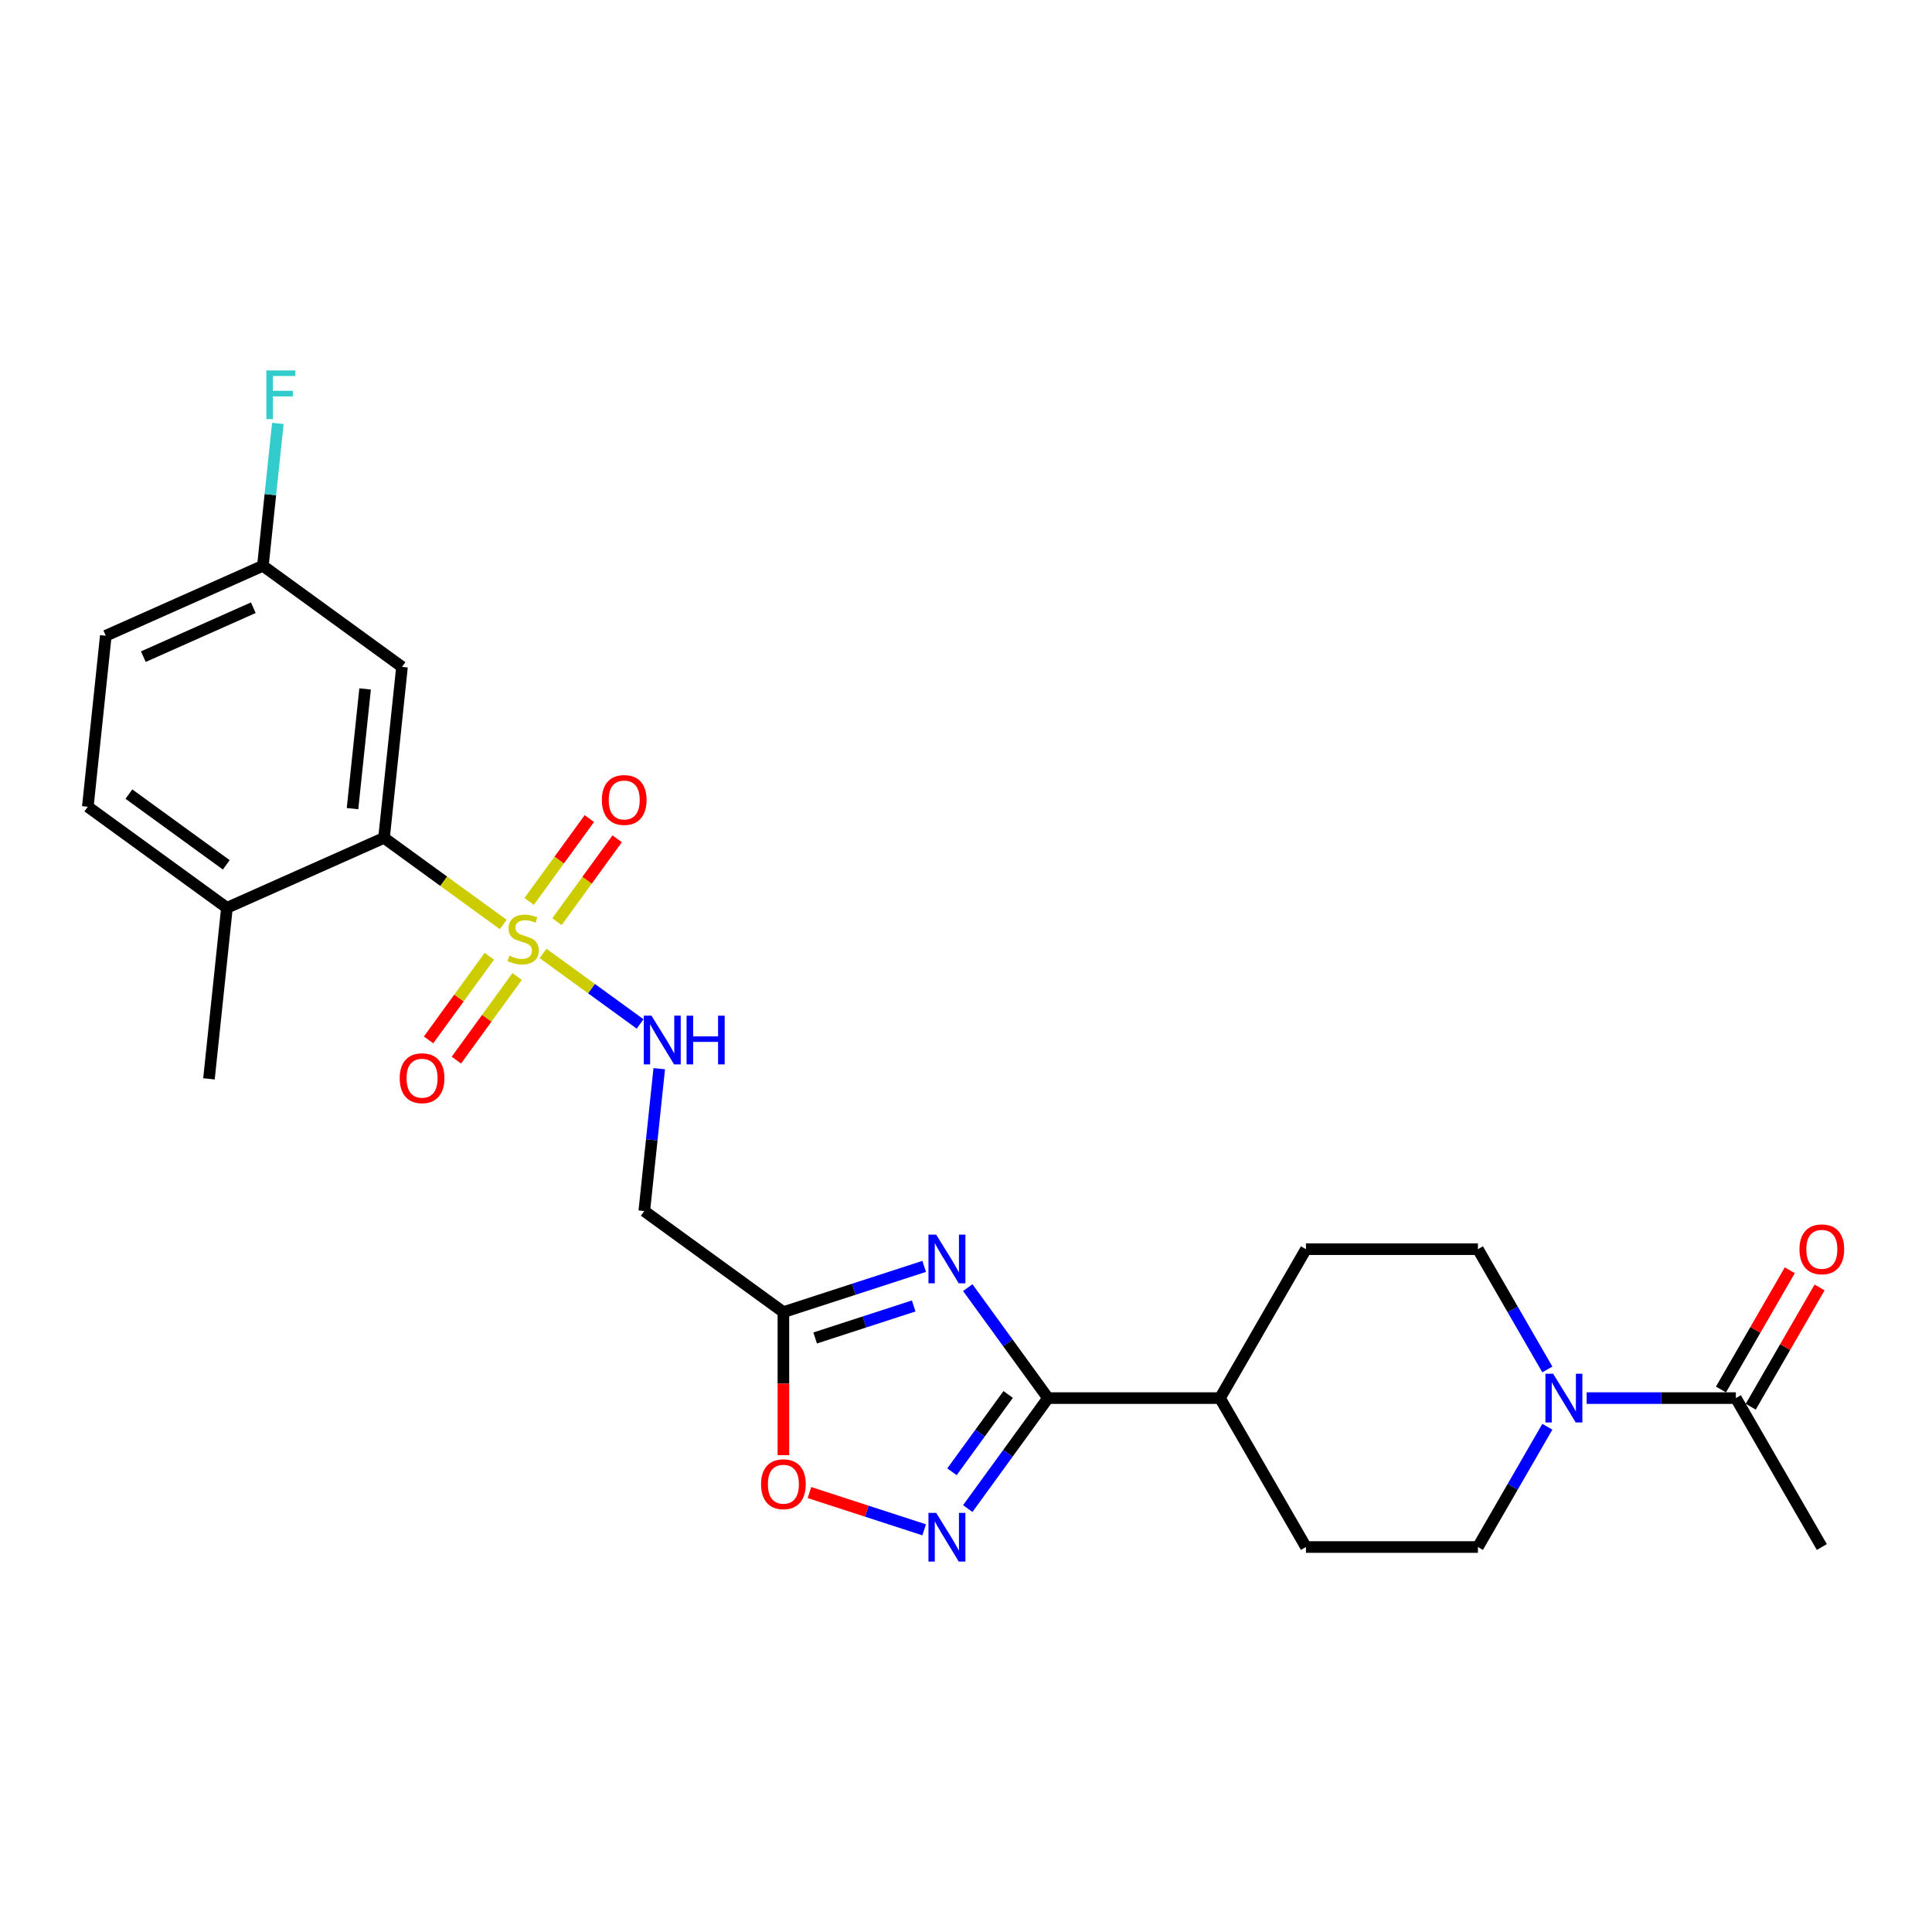 <?xml version='1.0' encoding='iso-8859-1'?>
<svg version='1.1' baseProfile='full'
              xmlns='http://www.w3.org/2000/svg'
                      xmlns:rdkit='http://www.rdkit.org/xml'
                      xmlns:xlink='http://www.w3.org/1999/xlink'
                  xml:space='preserve'
width='1000px' height='1000px' viewBox='0 0 1000 1000'>
<!-- END OF HEADER -->
<rect style='opacity:1.0;fill:#FFFFFF;stroke:none' width='1000' height='1000' x='0' y='0'> </rect>
<path class='bond-4' d='M 260.471,478.516 L 229.621,456.102' style='fill:none;fill-rule:evenodd;stroke:#CCCC00;stroke-width:6px;stroke-linecap:butt;stroke-linejoin:miter;stroke-opacity:1' />
<path class='bond-4' d='M 229.621,456.102 L 198.771,433.688' style='fill:none;fill-rule:evenodd;stroke:#000000;stroke-width:6px;stroke-linecap:butt;stroke-linejoin:miter;stroke-opacity:1' />
<path class='bond-6' d='M 281.085,493.492 L 306.202,511.741' style='fill:none;fill-rule:evenodd;stroke:#CCCC00;stroke-width:6px;stroke-linecap:butt;stroke-linejoin:miter;stroke-opacity:1' />
<path class='bond-6' d='M 306.202,511.741 L 331.319,529.99' style='fill:none;fill-rule:evenodd;stroke:#0000FF;stroke-width:6px;stroke-linecap:butt;stroke-linejoin:miter;stroke-opacity:1' />
<path class='bond-11' d='M 253.27,494.959 L 237.545,516.603' style='fill:none;fill-rule:evenodd;stroke:#CCCC00;stroke-width:6px;stroke-linecap:butt;stroke-linejoin:miter;stroke-opacity:1' />
<path class='bond-11' d='M 237.545,516.603 L 221.82,538.247' style='fill:none;fill-rule:evenodd;stroke:#FF0000;stroke-width:6px;stroke-linecap:butt;stroke-linejoin:miter;stroke-opacity:1' />
<path class='bond-11' d='M 267.672,505.422 L 251.946,527.066' style='fill:none;fill-rule:evenodd;stroke:#CCCC00;stroke-width:6px;stroke-linecap:butt;stroke-linejoin:miter;stroke-opacity:1' />
<path class='bond-11' d='M 251.946,527.066 L 236.221,548.71' style='fill:none;fill-rule:evenodd;stroke:#FF0000;stroke-width:6px;stroke-linecap:butt;stroke-linejoin:miter;stroke-opacity:1' />
<path class='bond-12' d='M 288.285,477.05 L 303.868,455.601' style='fill:none;fill-rule:evenodd;stroke:#CCCC00;stroke-width:6px;stroke-linecap:butt;stroke-linejoin:miter;stroke-opacity:1' />
<path class='bond-12' d='M 303.868,455.601 L 319.452,434.153' style='fill:none;fill-rule:evenodd;stroke:#FF0000;stroke-width:6px;stroke-linecap:butt;stroke-linejoin:miter;stroke-opacity:1' />
<path class='bond-12' d='M 273.884,466.587 L 289.467,445.138' style='fill:none;fill-rule:evenodd;stroke:#CCCC00;stroke-width:6px;stroke-linecap:butt;stroke-linejoin:miter;stroke-opacity:1' />
<path class='bond-12' d='M 289.467,445.138 L 305.05,423.69' style='fill:none;fill-rule:evenodd;stroke:#FF0000;stroke-width:6px;stroke-linecap:butt;stroke-linejoin:miter;stroke-opacity:1' />
<path class='bond-0' d='M 478.352,655.478 L 441.92,667.316' style='fill:none;fill-rule:evenodd;stroke:#0000FF;stroke-width:6px;stroke-linecap:butt;stroke-linejoin:miter;stroke-opacity:1' />
<path class='bond-0' d='M 441.92,667.316 L 405.487,679.153' style='fill:none;fill-rule:evenodd;stroke:#000000;stroke-width:6px;stroke-linecap:butt;stroke-linejoin:miter;stroke-opacity:1' />
<path class='bond-0' d='M 472.923,675.959 L 447.421,684.246' style='fill:none;fill-rule:evenodd;stroke:#0000FF;stroke-width:6px;stroke-linecap:butt;stroke-linejoin:miter;stroke-opacity:1' />
<path class='bond-0' d='M 447.421,684.246 L 421.918,692.532' style='fill:none;fill-rule:evenodd;stroke:#000000;stroke-width:6px;stroke-linecap:butt;stroke-linejoin:miter;stroke-opacity:1' />
<path class='bond-1' d='M 500.91,666.477 L 521.681,695.067' style='fill:none;fill-rule:evenodd;stroke:#0000FF;stroke-width:6px;stroke-linecap:butt;stroke-linejoin:miter;stroke-opacity:1' />
<path class='bond-1' d='M 521.681,695.067 L 542.452,723.656' style='fill:none;fill-rule:evenodd;stroke:#000000;stroke-width:6px;stroke-linecap:butt;stroke-linejoin:miter;stroke-opacity:1' />
<path class='bond-13' d='M 542.452,723.656 L 631.457,723.656' style='fill:none;fill-rule:evenodd;stroke:#000000;stroke-width:6px;stroke-linecap:butt;stroke-linejoin:miter;stroke-opacity:1' />
<path class='bond-27' d='M 542.452,723.656 L 521.681,752.245' style='fill:none;fill-rule:evenodd;stroke:#000000;stroke-width:6px;stroke-linecap:butt;stroke-linejoin:miter;stroke-opacity:1' />
<path class='bond-27' d='M 521.681,752.245 L 500.91,780.834' style='fill:none;fill-rule:evenodd;stroke:#0000FF;stroke-width:6px;stroke-linecap:butt;stroke-linejoin:miter;stroke-opacity:1' />
<path class='bond-27' d='M 521.819,721.769 L 507.28,741.782' style='fill:none;fill-rule:evenodd;stroke:#000000;stroke-width:6px;stroke-linecap:butt;stroke-linejoin:miter;stroke-opacity:1' />
<path class='bond-27' d='M 507.28,741.782 L 492.74,761.794' style='fill:none;fill-rule:evenodd;stroke:#0000FF;stroke-width:6px;stroke-linecap:butt;stroke-linejoin:miter;stroke-opacity:1' />
<path class='bond-2' d='M 478.352,791.833 L 448.663,782.187' style='fill:none;fill-rule:evenodd;stroke:#0000FF;stroke-width:6px;stroke-linecap:butt;stroke-linejoin:miter;stroke-opacity:1' />
<path class='bond-2' d='M 448.663,782.187 L 418.973,772.54' style='fill:none;fill-rule:evenodd;stroke:#FF0000;stroke-width:6px;stroke-linecap:butt;stroke-linejoin:miter;stroke-opacity:1' />
<path class='bond-3' d='M 405.487,679.153 L 333.481,626.837' style='fill:none;fill-rule:evenodd;stroke:#000000;stroke-width:6px;stroke-linecap:butt;stroke-linejoin:miter;stroke-opacity:1' />
<path class='bond-7' d='M 405.487,679.153 L 405.487,716.171' style='fill:none;fill-rule:evenodd;stroke:#000000;stroke-width:6px;stroke-linecap:butt;stroke-linejoin:miter;stroke-opacity:1' />
<path class='bond-7' d='M 405.487,716.171 L 405.487,753.188' style='fill:none;fill-rule:evenodd;stroke:#FF0000;stroke-width:6px;stroke-linecap:butt;stroke-linejoin:miter;stroke-opacity:1' />
<path class='bond-10' d='M 198.771,433.688 L 208.075,345.171' style='fill:none;fill-rule:evenodd;stroke:#000000;stroke-width:6px;stroke-linecap:butt;stroke-linejoin:miter;stroke-opacity:1' />
<path class='bond-10' d='M 182.463,418.55 L 188.976,356.588' style='fill:none;fill-rule:evenodd;stroke:#000000;stroke-width:6px;stroke-linecap:butt;stroke-linejoin:miter;stroke-opacity:1' />
<path class='bond-14' d='M 198.771,433.688 L 117.461,469.89' style='fill:none;fill-rule:evenodd;stroke:#000000;stroke-width:6px;stroke-linecap:butt;stroke-linejoin:miter;stroke-opacity:1' />
<path class='bond-5' d='M 800.906,738.484 L 782.935,769.61' style='fill:none;fill-rule:evenodd;stroke:#0000FF;stroke-width:6px;stroke-linecap:butt;stroke-linejoin:miter;stroke-opacity:1' />
<path class='bond-5' d='M 782.935,769.61 L 764.965,800.736' style='fill:none;fill-rule:evenodd;stroke:#000000;stroke-width:6px;stroke-linecap:butt;stroke-linejoin:miter;stroke-opacity:1' />
<path class='bond-8' d='M 821.252,723.656 L 859.862,723.656' style='fill:none;fill-rule:evenodd;stroke:#0000FF;stroke-width:6px;stroke-linecap:butt;stroke-linejoin:miter;stroke-opacity:1' />
<path class='bond-8' d='M 859.862,723.656 L 898.472,723.656' style='fill:none;fill-rule:evenodd;stroke:#000000;stroke-width:6px;stroke-linecap:butt;stroke-linejoin:miter;stroke-opacity:1' />
<path class='bond-28' d='M 800.906,708.828 L 782.935,677.701' style='fill:none;fill-rule:evenodd;stroke:#0000FF;stroke-width:6px;stroke-linecap:butt;stroke-linejoin:miter;stroke-opacity:1' />
<path class='bond-28' d='M 782.935,677.701 L 764.965,646.575' style='fill:none;fill-rule:evenodd;stroke:#000000;stroke-width:6px;stroke-linecap:butt;stroke-linejoin:miter;stroke-opacity:1' />
<path class='bond-9' d='M 341.226,553.148 L 337.353,589.993' style='fill:none;fill-rule:evenodd;stroke:#0000FF;stroke-width:6px;stroke-linecap:butt;stroke-linejoin:miter;stroke-opacity:1' />
<path class='bond-9' d='M 337.353,589.993 L 333.481,626.837' style='fill:none;fill-rule:evenodd;stroke:#000000;stroke-width:6px;stroke-linecap:butt;stroke-linejoin:miter;stroke-opacity:1' />
<path class='bond-17' d='M 906.18,728.106 L 923.997,697.247' style='fill:none;fill-rule:evenodd;stroke:#000000;stroke-width:6px;stroke-linecap:butt;stroke-linejoin:miter;stroke-opacity:1' />
<path class='bond-17' d='M 923.997,697.247 L 941.813,666.388' style='fill:none;fill-rule:evenodd;stroke:#FF0000;stroke-width:6px;stroke-linecap:butt;stroke-linejoin:miter;stroke-opacity:1' />
<path class='bond-17' d='M 890.764,719.206 L 908.581,688.346' style='fill:none;fill-rule:evenodd;stroke:#000000;stroke-width:6px;stroke-linecap:butt;stroke-linejoin:miter;stroke-opacity:1' />
<path class='bond-17' d='M 908.581,688.346 L 926.397,657.487' style='fill:none;fill-rule:evenodd;stroke:#FF0000;stroke-width:6px;stroke-linecap:butt;stroke-linejoin:miter;stroke-opacity:1' />
<path class='bond-24' d='M 898.472,723.656 L 942.975,800.736' style='fill:none;fill-rule:evenodd;stroke:#000000;stroke-width:6px;stroke-linecap:butt;stroke-linejoin:miter;stroke-opacity:1' />
<path class='bond-21' d='M 208.075,345.171 L 136.068,292.855' style='fill:none;fill-rule:evenodd;stroke:#000000;stroke-width:6px;stroke-linecap:butt;stroke-linejoin:miter;stroke-opacity:1' />
<path class='bond-18' d='M 631.457,723.656 L 675.96,646.575' style='fill:none;fill-rule:evenodd;stroke:#000000;stroke-width:6px;stroke-linecap:butt;stroke-linejoin:miter;stroke-opacity:1' />
<path class='bond-19' d='M 631.457,723.656 L 675.96,800.736' style='fill:none;fill-rule:evenodd;stroke:#000000;stroke-width:6px;stroke-linecap:butt;stroke-linejoin:miter;stroke-opacity:1' />
<path class='bond-20' d='M 117.461,469.89 L 45.455,417.574' style='fill:none;fill-rule:evenodd;stroke:#000000;stroke-width:6px;stroke-linecap:butt;stroke-linejoin:miter;stroke-opacity:1' />
<path class='bond-20' d='M 117.123,447.641 L 66.719,411.02' style='fill:none;fill-rule:evenodd;stroke:#000000;stroke-width:6px;stroke-linecap:butt;stroke-linejoin:miter;stroke-opacity:1' />
<path class='bond-25' d='M 117.461,469.89 L 108.158,558.407' style='fill:none;fill-rule:evenodd;stroke:#000000;stroke-width:6px;stroke-linecap:butt;stroke-linejoin:miter;stroke-opacity:1' />
<path class='bond-15' d='M 764.965,646.575 L 675.96,646.575' style='fill:none;fill-rule:evenodd;stroke:#000000;stroke-width:6px;stroke-linecap:butt;stroke-linejoin:miter;stroke-opacity:1' />
<path class='bond-16' d='M 764.965,800.736 L 675.96,800.736' style='fill:none;fill-rule:evenodd;stroke:#000000;stroke-width:6px;stroke-linecap:butt;stroke-linejoin:miter;stroke-opacity:1' />
<path class='bond-22' d='M 45.455,417.574 L 54.758,329.057' style='fill:none;fill-rule:evenodd;stroke:#000000;stroke-width:6px;stroke-linecap:butt;stroke-linejoin:miter;stroke-opacity:1' />
<path class='bond-23' d='M 136.068,292.855 L 139.941,256.01' style='fill:none;fill-rule:evenodd;stroke:#000000;stroke-width:6px;stroke-linecap:butt;stroke-linejoin:miter;stroke-opacity:1' />
<path class='bond-23' d='M 139.941,256.01 L 143.813,219.166' style='fill:none;fill-rule:evenodd;stroke:#33CCCC;stroke-width:6px;stroke-linecap:butt;stroke-linejoin:miter;stroke-opacity:1' />
<path class='bond-26' d='M 136.068,292.855 L 54.758,329.057' style='fill:none;fill-rule:evenodd;stroke:#000000;stroke-width:6px;stroke-linecap:butt;stroke-linejoin:miter;stroke-opacity:1' />
<path class='bond-26' d='M 131.112,314.547 L 74.195,339.888' style='fill:none;fill-rule:evenodd;stroke:#000000;stroke-width:6px;stroke-linecap:butt;stroke-linejoin:miter;stroke-opacity:1' />
<path  class='atom-0' d='M 263.657 494.655
Q 263.942 494.762, 265.117 495.261
Q 266.292 495.759, 267.574 496.08
Q 268.891 496.364, 270.173 496.364
Q 272.558 496.364, 273.946 495.225
Q 275.335 494.05, 275.335 492.021
Q 275.335 490.632, 274.623 489.778
Q 273.946 488.924, 272.878 488.461
Q 271.81 487.998, 270.03 487.464
Q 267.787 486.787, 266.434 486.147
Q 265.117 485.506, 264.156 484.153
Q 263.23 482.8, 263.23 480.521
Q 263.23 477.353, 265.366 475.395
Q 267.538 473.437, 271.81 473.437
Q 274.73 473.437, 278.041 474.825
L 277.222 477.566
Q 274.196 476.32, 271.917 476.32
Q 269.461 476.32, 268.108 477.353
Q 266.755 478.35, 266.79 480.094
Q 266.79 481.447, 267.467 482.266
Q 268.179 483.085, 269.176 483.548
Q 270.208 484.01, 271.917 484.544
Q 274.196 485.257, 275.549 485.969
Q 276.901 486.681, 277.863 488.14
Q 278.86 489.564, 278.86 492.021
Q 278.86 495.51, 276.51 497.397
Q 274.196 499.248, 270.315 499.248
Q 268.072 499.248, 266.363 498.75
Q 264.69 498.287, 262.696 497.468
L 263.657 494.655
' fill='#CCCC00'/>
<path  class='atom-1' d='M 484.565 639.046
L 492.824 652.397
Q 493.643 653.714, 494.96 656.1
Q 496.278 658.485, 496.349 658.627
L 496.349 639.046
L 499.695 639.046
L 499.695 664.252
L 496.242 664.252
L 487.377 649.656
Q 486.345 647.947, 485.241 645.989
Q 484.173 644.03, 483.853 643.425
L 483.853 664.252
L 480.577 664.252
L 480.577 639.046
L 484.565 639.046
' fill='#0000FF'/>
<path  class='atom-3' d='M 484.565 783.059
L 492.824 796.41
Q 493.643 797.727, 494.96 800.113
Q 496.278 802.498, 496.349 802.64
L 496.349 783.059
L 499.695 783.059
L 499.695 808.266
L 496.242 808.266
L 487.377 793.669
Q 486.345 791.96, 485.241 790.002
Q 484.173 788.044, 483.853 787.438
L 483.853 808.266
L 480.577 808.266
L 480.577 783.059
L 484.565 783.059
' fill='#0000FF'/>
<path  class='atom-6' d='M 803.896 711.053
L 812.155 724.403
Q 812.974 725.721, 814.291 728.106
Q 815.609 730.491, 815.68 730.634
L 815.68 711.053
L 819.026 711.053
L 819.026 736.259
L 815.573 736.259
L 806.708 721.662
Q 805.676 719.953, 804.572 717.995
Q 803.504 716.037, 803.183 715.432
L 803.183 736.259
L 799.908 736.259
L 799.908 711.053
L 803.896 711.053
' fill='#0000FF'/>
<path  class='atom-7' d='M 337.213 525.717
L 345.472 539.068
Q 346.291 540.385, 347.609 542.77
Q 348.926 545.156, 348.997 545.298
L 348.997 525.717
L 352.344 525.717
L 352.344 550.923
L 348.89 550.923
L 340.025 536.326
Q 338.993 534.617, 337.889 532.659
Q 336.821 530.701, 336.501 530.096
L 336.501 550.923
L 333.225 550.923
L 333.225 525.717
L 337.213 525.717
' fill='#0000FF'/>
<path  class='atom-7' d='M 355.37 525.717
L 358.788 525.717
L 358.788 536.433
L 371.675 536.433
L 371.675 525.717
L 375.093 525.717
L 375.093 550.923
L 371.675 550.923
L 371.675 539.281
L 358.788 539.281
L 358.788 550.923
L 355.37 550.923
L 355.37 525.717
' fill='#0000FF'/>
<path  class='atom-8' d='M 393.917 768.23
Q 393.917 762.177, 396.907 758.795
Q 399.898 755.413, 405.487 755.413
Q 411.077 755.413, 414.068 758.795
Q 417.058 762.177, 417.058 768.23
Q 417.058 774.353, 414.032 777.842
Q 411.006 781.296, 405.487 781.296
Q 399.934 781.296, 396.907 777.842
Q 393.917 774.389, 393.917 768.23
M 405.487 778.447
Q 409.332 778.447, 411.397 775.884
Q 413.498 773.285, 413.498 768.23
Q 413.498 763.281, 411.397 760.789
Q 409.332 758.261, 405.487 758.261
Q 401.642 758.261, 399.542 760.753
Q 397.477 763.245, 397.477 768.23
Q 397.477 773.321, 399.542 775.884
Q 401.642 778.447, 405.487 778.447
' fill='#FF0000'/>
<path  class='atom-12' d='M 206.891 558.082
Q 206.891 552.03, 209.882 548.647
Q 212.872 545.265, 218.462 545.265
Q 224.052 545.265, 227.042 548.647
Q 230.033 552.03, 230.033 558.082
Q 230.033 564.206, 227.006 567.695
Q 223.98 571.148, 218.462 571.148
Q 212.908 571.148, 209.882 567.695
Q 206.891 564.241, 206.891 558.082
M 218.462 568.3
Q 222.307 568.3, 224.372 565.736
Q 226.472 563.137, 226.472 558.082
Q 226.472 553.133, 224.372 550.641
Q 222.307 548.113, 218.462 548.113
Q 214.617 548.113, 212.516 550.606
Q 210.452 553.098, 210.452 558.082
Q 210.452 563.173, 212.516 565.736
Q 214.617 568.3, 218.462 568.3
' fill='#FF0000'/>
<path  class='atom-13' d='M 311.523 414.069
Q 311.523 408.016, 314.514 404.634
Q 317.504 401.252, 323.094 401.252
Q 328.683 401.252, 331.674 404.634
Q 334.664 408.016, 334.664 414.069
Q 334.664 420.192, 331.638 423.681
Q 328.612 427.135, 323.094 427.135
Q 317.54 427.135, 314.514 423.681
Q 311.523 420.228, 311.523 414.069
M 323.094 424.287
Q 326.939 424.287, 329.004 421.723
Q 331.104 419.124, 331.104 414.069
Q 331.104 409.12, 329.004 406.628
Q 326.939 404.1, 323.094 404.1
Q 319.249 404.1, 317.148 406.592
Q 315.083 409.085, 315.083 414.069
Q 315.083 419.16, 317.148 421.723
Q 319.249 424.287, 323.094 424.287
' fill='#FF0000'/>
<path  class='atom-18' d='M 931.404 646.646
Q 931.404 640.594, 934.395 637.212
Q 937.385 633.83, 942.975 633.83
Q 948.564 633.83, 951.555 637.212
Q 954.545 640.594, 954.545 646.646
Q 954.545 652.77, 951.519 656.259
Q 948.493 659.712, 942.975 659.712
Q 937.421 659.712, 934.395 656.259
Q 931.404 652.806, 931.404 646.646
M 942.975 656.864
Q 946.82 656.864, 948.885 654.301
Q 950.985 651.702, 950.985 646.646
Q 950.985 641.698, 948.885 639.206
Q 946.82 636.678, 942.975 636.678
Q 939.13 636.678, 937.029 639.17
Q 934.964 641.662, 934.964 646.646
Q 934.964 651.738, 937.029 654.301
Q 939.13 656.864, 942.975 656.864
' fill='#FF0000'/>
<path  class='atom-24' d='M 137.878 191.734
L 152.866 191.734
L 152.866 194.618
L 141.26 194.618
L 141.26 202.273
L 151.584 202.273
L 151.584 205.192
L 141.26 205.192
L 141.26 216.941
L 137.878 216.941
L 137.878 191.734
' fill='#33CCCC'/>
</svg>

